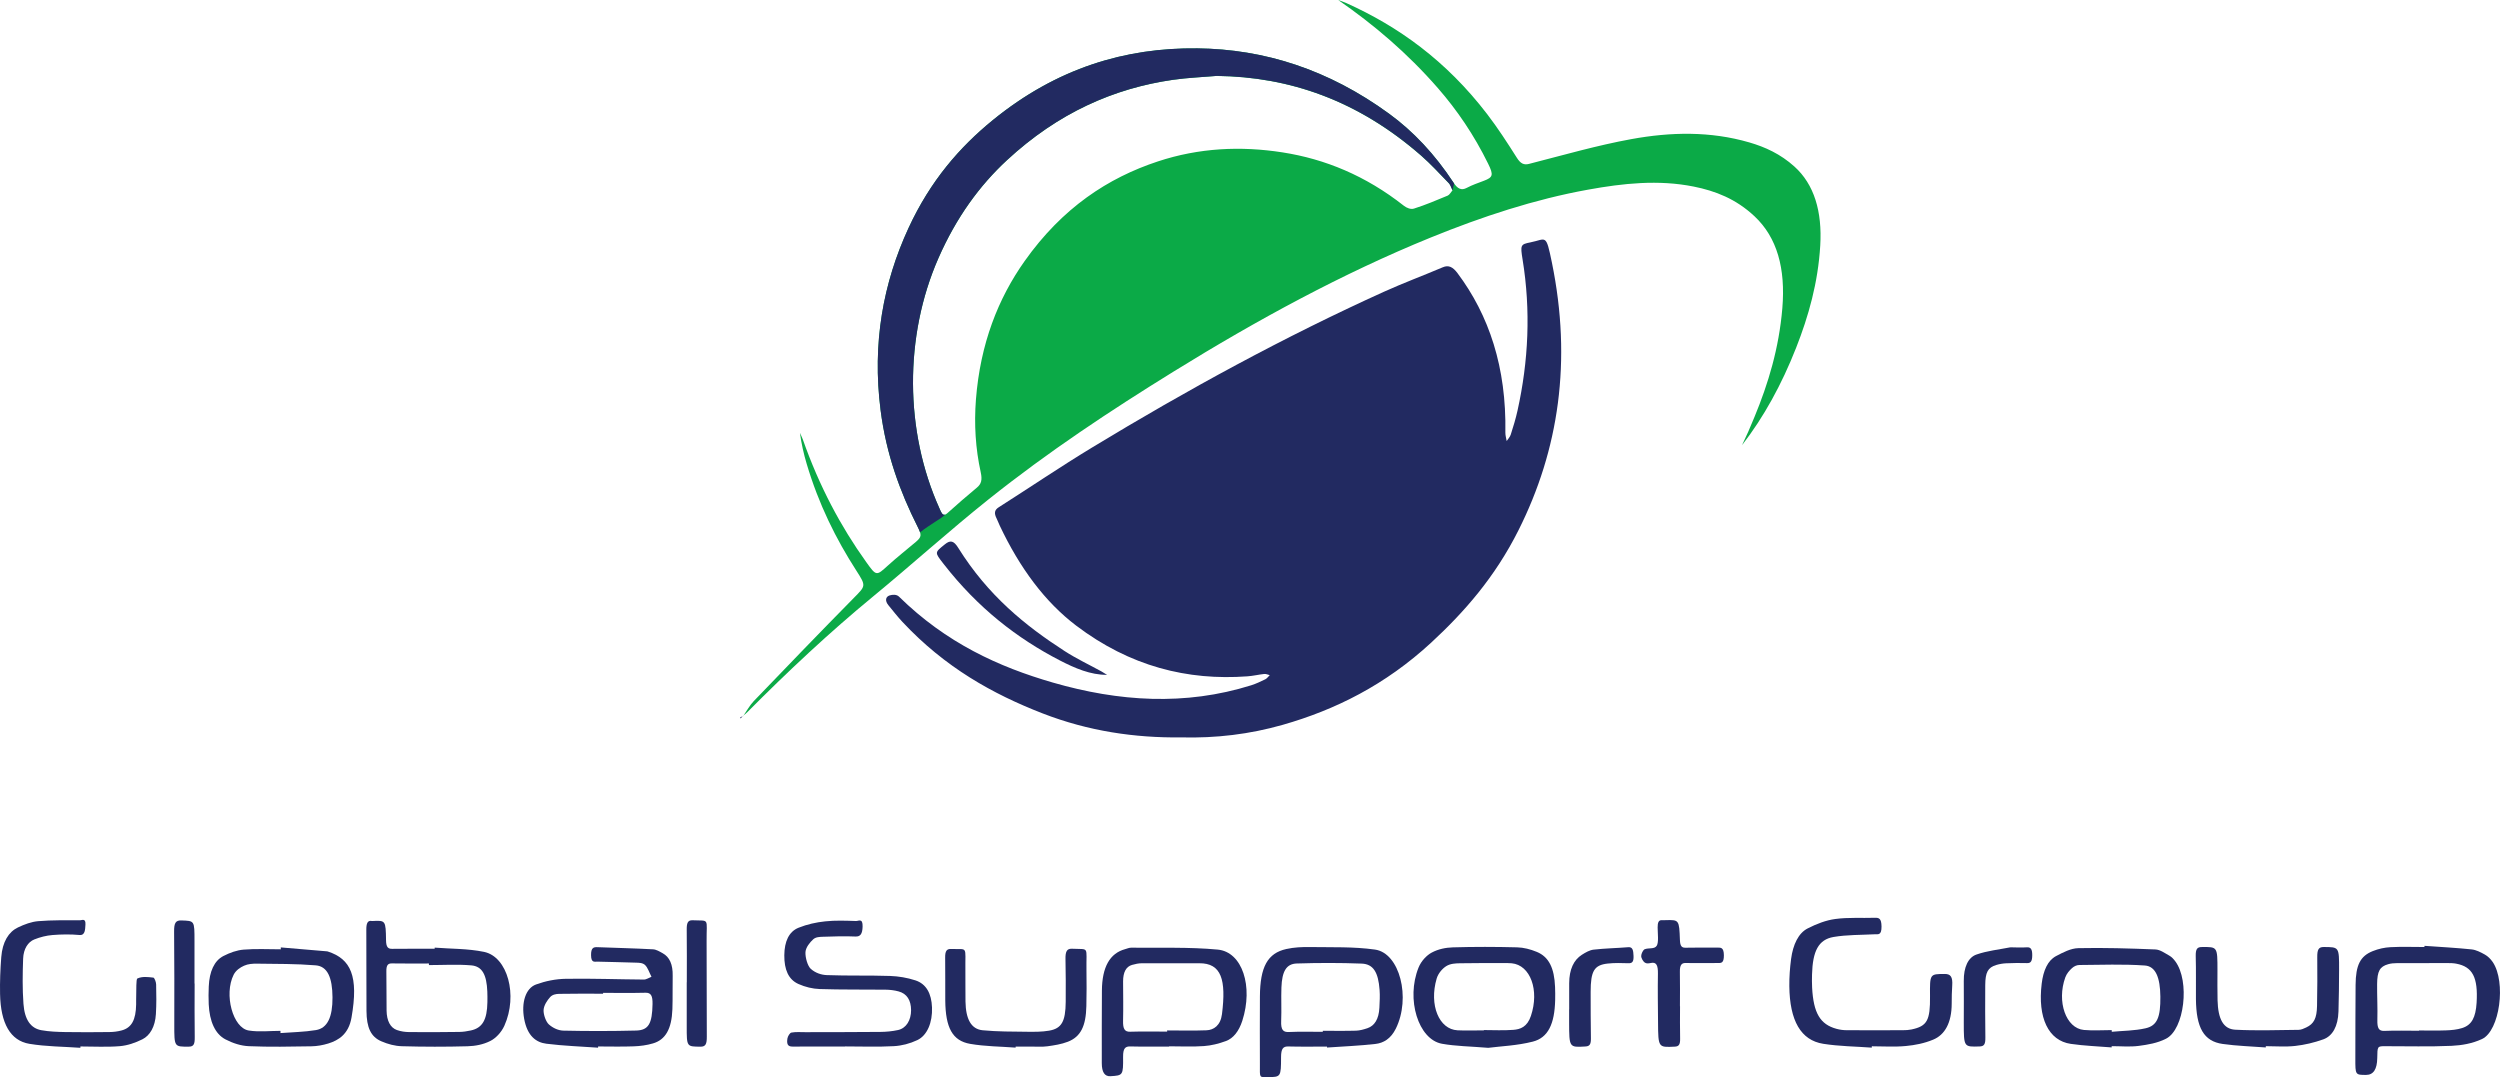 <?xml version="1.0" encoding="UTF-8"?>
<svg xmlns="http://www.w3.org/2000/svg" width="123" height="53" viewBox="0 0 123 53" fill="none">
  <g clip-path="url(#clip0_439_240)">
    <path d="M58.113 36.28C55.841 36.307 53.551 35.975 51.296 35.099C48.844 34.146 46.494 32.839 44.4 30.598C44.161 30.342 43.936 30.054 43.708 29.775C43.527 29.555 43.574 29.355 43.772 29.294C43.919 29.248 44.115 29.241 44.231 29.355C46.553 31.635 49.141 32.814 51.806 33.584C55.044 34.519 58.305 34.736 61.562 33.715C61.797 33.641 62.029 33.53 62.258 33.418C62.335 33.381 62.401 33.286 62.472 33.217C62.382 33.196 62.291 33.15 62.201 33.159C61.923 33.189 61.646 33.257 61.368 33.276C58.429 33.49 55.6 32.792 52.943 30.777C51.426 29.625 50.178 27.961 49.184 25.853C49.132 25.743 49.089 25.621 49.035 25.513C48.899 25.245 48.929 25.089 49.143 24.954C50.666 23.985 52.176 22.961 53.709 22.031C58.431 19.165 63.213 16.562 68.084 14.357C69.044 13.922 70.02 13.561 70.985 13.15C71.272 13.027 71.482 13.136 71.708 13.437C73.261 15.512 74.12 18.069 74.064 21.284C74.062 21.422 74.106 21.561 74.128 21.699C74.197 21.594 74.29 21.506 74.33 21.379C74.453 20.995 74.573 20.605 74.662 20.201C75.202 17.761 75.32 15.285 74.911 12.767C74.796 12.055 74.811 12.02 75.295 11.925C76.083 11.77 76.054 11.46 76.354 12.92C77.344 17.756 76.696 22.132 74.711 26.085C73.547 28.405 72.04 30.115 70.418 31.614C68.155 33.703 65.696 34.922 63.12 35.659C61.481 36.127 59.827 36.323 58.114 36.28H58.113Z" fill="#222A61"></path>
    <path d="M36.56 35.236C36.733 34.987 36.889 34.698 37.084 34.496C38.722 32.79 40.363 31.089 42.014 29.412C42.594 28.823 42.621 28.834 42.131 28.073C41.131 26.521 40.279 24.811 39.687 22.815C39.545 22.338 39.431 21.842 39.357 21.298C39.406 21.409 39.46 21.513 39.502 21.629C40.307 23.92 41.364 25.904 42.615 27.649C43.12 28.355 43.114 28.342 43.685 27.824C44.132 27.418 44.596 27.054 45.052 26.668C45.344 26.419 45.358 26.331 45.149 25.918C44.284 24.2 43.602 22.346 43.326 20.185C42.903 16.876 43.457 13.914 44.7 11.219C45.775 8.892 47.221 7.235 48.846 5.91C51.996 3.345 55.373 2.339 58.909 2.379C62.206 2.416 65.359 3.419 68.346 5.596C69.527 6.457 70.588 7.58 71.517 8.992C71.714 9.291 71.901 9.383 72.164 9.243C72.439 9.097 72.725 9.002 73.008 8.894C73.455 8.725 73.49 8.611 73.219 8.06C72.519 6.631 71.683 5.414 70.753 4.345C69.23 2.597 67.578 1.203 65.84 0C65.976 0.052 66.113 0.094 66.247 0.155C68.782 1.295 71.142 2.97 73.172 5.619C73.684 6.287 74.16 7.021 74.629 7.762C74.811 8.05 74.975 8.129 75.23 8.063C76.906 7.634 78.579 7.151 80.265 6.844C82.197 6.493 84.14 6.447 86.067 7.007C86.844 7.233 87.596 7.574 88.285 8.194C89.257 9.07 89.657 10.402 89.556 12.085C89.447 13.909 88.982 15.553 88.371 17.106C87.657 18.921 86.776 20.525 85.707 21.904C85.808 21.686 85.912 21.471 86.01 21.249C86.117 21.007 86.219 20.761 86.321 20.513C87.002 18.867 87.526 17.129 87.691 15.166C87.855 13.205 87.434 11.683 86.321 10.64C85.401 9.777 84.385 9.391 83.333 9.18C81.595 8.831 79.862 9.018 78.133 9.331C75.506 9.806 72.925 10.655 70.373 11.694C66.062 13.451 61.863 15.731 57.728 18.289C54.642 20.198 51.586 22.215 48.633 24.572C46.719 26.1 44.858 27.783 42.956 29.347C40.828 31.099 38.769 33.023 36.752 35.055C36.688 35.118 36.619 35.168 36.552 35.223L36.561 35.234L36.56 35.236ZM59.878 3.734C59.156 3.797 58.432 3.824 57.714 3.927C54.808 4.344 52.06 5.55 49.544 7.879C48.2 9.124 47.051 10.694 46.169 12.702C44.483 16.547 44.506 21.208 46.22 25.014C46.317 25.23 46.388 25.45 46.605 25.253C47.086 24.817 47.573 24.4 48.063 23.991C48.278 23.813 48.335 23.617 48.252 23.237C47.997 22.075 47.921 20.874 48.016 19.656C48.231 16.904 49.113 14.682 50.408 12.851C52.271 10.218 54.52 8.75 56.967 7.942C58.994 7.273 61.043 7.176 63.1 7.497C65.189 7.823 67.189 8.642 69.066 10.12C69.214 10.236 69.413 10.312 69.569 10.262C70.127 10.086 70.679 9.852 71.229 9.623C71.316 9.586 71.385 9.453 71.463 9.364C71.404 9.247 71.36 9.095 71.284 9.018C70.832 8.551 70.386 8.063 69.912 7.651C66.801 4.936 63.433 3.78 59.876 3.737L59.878 3.734Z" fill="#0BAA47"></path>
    <path d="M119.284 46.535C120.057 46.59 120.83 46.63 121.6 46.71C121.823 46.733 122.047 46.848 122.259 46.967C122.398 47.045 122.536 47.176 122.643 47.334C123.308 48.316 122.99 50.713 122.114 51.121C121.635 51.343 121.119 51.432 120.617 51.455C119.527 51.504 118.435 51.471 117.344 51.473C116.968 51.473 116.968 51.478 116.961 52.054C116.954 52.609 116.771 52.886 116.412 52.886C115.883 52.886 115.881 52.886 115.883 52.089C115.885 50.878 115.885 49.667 115.895 48.458C115.903 47.482 116.123 47.038 116.746 46.792C117.025 46.681 117.318 46.616 117.608 46.601C118.165 46.572 118.724 46.593 119.282 46.593C119.282 46.573 119.283 46.554 119.284 46.534L119.284 46.535ZM119.015 50.714V50.699C119.459 50.699 119.903 50.712 120.346 50.694C120.611 50.684 120.88 50.662 121.138 50.58C121.609 50.431 121.804 50.061 121.849 49.336C121.925 48.089 121.652 47.562 120.844 47.412C120.706 47.386 120.565 47.383 120.427 47.383C119.59 47.383 118.754 47.383 117.917 47.387C117.778 47.387 117.636 47.399 117.501 47.438C117.087 47.555 116.959 47.777 116.954 48.424C116.95 49.009 116.982 49.595 116.966 50.178C116.956 50.58 117.035 50.731 117.304 50.72C117.875 50.695 118.445 50.713 119.016 50.713L119.015 50.714Z" fill="#222A61"></path>
    <path d="M57.52 51.491C56.887 51.491 56.252 51.501 55.619 51.485C55.373 51.479 55.252 51.561 55.256 51.999C55.264 52.911 55.248 52.911 54.633 52.949C54.35 52.966 54.208 52.752 54.208 52.307C54.208 51.118 54.205 49.928 54.214 48.738C54.222 47.575 54.606 46.901 55.357 46.698C55.457 46.671 55.558 46.624 55.657 46.626C57.076 46.644 58.498 46.588 59.912 46.72C61.124 46.834 61.668 48.531 61.121 50.224C60.952 50.745 60.674 51.088 60.317 51.219C59.962 51.349 59.595 51.442 59.231 51.467C58.661 51.508 58.09 51.478 57.519 51.478V51.49L57.52 51.491ZM57.424 50.755C57.424 50.736 57.424 50.717 57.424 50.697C58.07 50.697 58.717 50.716 59.362 50.69C59.713 50.676 60.051 50.458 60.122 49.892C60.331 48.216 60.102 47.38 58.997 47.392C58.059 47.402 57.122 47.386 56.184 47.392C56.021 47.392 55.855 47.428 55.695 47.474C55.407 47.557 55.255 47.828 55.256 48.289C55.258 48.933 55.271 49.576 55.255 50.218C55.244 50.624 55.336 50.769 55.6 50.761C56.207 50.741 56.816 50.755 57.424 50.755Z" fill="#222A61"></path>
    <path d="M65.289 51.492C64.655 51.492 64.021 51.503 63.387 51.486C63.134 51.479 63.028 51.589 63.028 52.012C63.027 52.988 63.013 52.986 62.389 52.996C61.933 53.003 61.989 53.035 61.987 52.36C61.984 51.248 61.981 50.137 61.988 49.025C61.997 47.574 62.363 46.898 63.285 46.692C63.671 46.605 64.068 46.589 64.459 46.595C65.523 46.612 66.592 46.571 67.648 46.719C68.869 46.889 69.423 49.097 68.675 50.608C68.425 51.113 68.061 51.316 67.68 51.361C66.885 51.453 66.087 51.483 65.29 51.539C65.29 51.522 65.289 51.507 65.289 51.49V51.492ZM65.082 50.768C65.082 50.75 65.082 50.732 65.082 50.715C65.627 50.715 66.173 50.725 66.717 50.709C66.905 50.703 67.095 50.649 67.279 50.587C67.626 50.47 67.838 50.142 67.866 49.582C67.88 49.292 67.898 48.996 67.876 48.709C67.813 47.836 67.568 47.431 66.993 47.409C65.929 47.368 64.863 47.37 63.799 47.404C63.286 47.421 63.075 47.789 63.046 48.586C63.026 49.131 63.057 49.679 63.034 50.223C63.013 50.68 63.137 50.786 63.409 50.775C63.967 50.749 64.525 50.766 65.082 50.766V50.768Z" fill="#222A61"></path>
    <path d="M21.388 46.623C22.196 46.687 23.013 46.667 23.813 46.832C24.976 47.071 25.489 48.967 24.815 50.466C24.662 50.804 24.384 51.086 24.125 51.215C23.77 51.395 23.38 51.465 23.004 51.476C21.926 51.507 20.848 51.505 19.77 51.474C19.433 51.465 19.088 51.373 18.762 51.232C18.245 51.009 18.037 50.56 18.031 49.737C18.021 48.41 18.031 47.084 18.023 45.757C18.02 45.442 18.076 45.269 18.3 45.313C18.312 45.316 18.325 45.313 18.338 45.313C18.968 45.283 18.979 45.282 18.993 46.258C18.997 46.609 19.096 46.685 19.293 46.683C19.99 46.675 20.688 46.679 21.385 46.679C21.385 46.661 21.386 46.643 21.387 46.624L21.388 46.623ZM21.103 47.48C21.103 47.454 21.103 47.429 21.103 47.404C20.495 47.404 19.888 47.411 19.28 47.4C19.092 47.397 19.003 47.479 19.009 47.796C19.022 48.438 19.009 49.082 19.02 49.724C19.028 50.223 19.205 50.564 19.528 50.678C19.724 50.747 19.929 50.776 20.13 50.778C20.952 50.787 21.774 50.782 22.598 50.771C22.787 50.769 22.977 50.739 23.164 50.699C23.734 50.576 23.965 50.177 23.98 49.308C23.983 49.133 23.983 48.958 23.976 48.783C23.943 47.96 23.727 47.543 23.188 47.496C22.495 47.437 21.798 47.482 21.103 47.482V47.48Z" fill="#222A61"></path>
    <path d="M29.424 51.546C28.577 51.485 27.727 51.458 26.881 51.351C26.38 51.288 25.946 50.977 25.789 50.128C25.643 49.338 25.854 48.625 26.373 48.436C26.849 48.263 27.348 48.165 27.838 48.157C29.119 48.136 30.4 48.185 31.682 48.194C31.805 48.194 31.929 48.104 32.053 48.057C31.951 47.861 31.871 47.609 31.74 47.482C31.622 47.368 31.448 47.368 31.299 47.363C30.665 47.338 30.03 47.334 29.396 47.313C29.258 47.309 29.084 47.388 29.08 46.996C29.076 46.62 29.209 46.594 29.393 46.601C30.305 46.637 31.218 46.657 32.129 46.706C32.289 46.715 32.45 46.814 32.604 46.899C32.942 47.084 33.109 47.45 33.096 48.015C33.084 48.561 33.102 49.11 33.082 49.655C33.046 50.621 32.745 51.157 32.122 51.337C31.812 51.428 31.493 51.469 31.178 51.48C30.595 51.503 30.011 51.486 29.427 51.486C29.427 51.506 29.426 51.526 29.426 51.547L29.424 51.546ZM29.672 48.847C29.672 48.861 29.672 48.877 29.672 48.891C28.95 48.891 28.228 48.883 27.505 48.898C27.357 48.901 27.182 48.931 27.069 49.055C26.926 49.211 26.755 49.466 26.744 49.696C26.734 49.928 26.866 50.278 27.003 50.4C27.211 50.586 27.477 50.701 27.719 50.707C28.91 50.734 30.103 50.733 31.294 50.703C31.914 50.688 32.087 50.358 32.105 49.398C32.112 49.002 32.032 48.836 31.764 48.843C31.066 48.86 30.369 48.849 29.672 48.849L29.672 48.847Z" fill="#222A61"></path>
    <path d="M92.093 51.544C91.296 51.485 90.495 51.48 89.703 51.355C88.6 51.18 88.053 50.217 88.035 48.519C88.03 48.075 88.064 47.62 88.121 47.185C88.215 46.47 88.485 45.908 88.936 45.679C89.377 45.454 89.839 45.275 90.3 45.214C90.942 45.128 91.593 45.176 92.239 45.155C92.441 45.148 92.566 45.181 92.571 45.583C92.575 46.04 92.395 45.958 92.222 45.967C91.551 46.003 90.876 45.986 90.211 46.099C89.471 46.226 89.183 46.791 89.152 47.943C89.147 48.157 89.144 48.373 89.156 48.586C89.221 49.841 89.552 50.402 90.358 50.619C90.519 50.663 90.685 50.685 90.849 50.686C91.775 50.692 92.701 50.689 93.627 50.686C93.766 50.686 93.906 50.679 94.044 50.65C94.815 50.487 94.969 50.209 94.957 49.015C94.947 47.904 94.947 47.924 95.684 47.919C95.97 47.918 96.079 48.061 96.049 48.492C96.029 48.783 96.024 49.077 96.024 49.369C96.024 50.333 95.679 50.916 95.114 51.15C94.678 51.332 94.219 51.422 93.767 51.464C93.211 51.517 92.651 51.477 92.093 51.477C92.093 51.499 92.092 51.52 92.092 51.542L92.093 51.544Z" fill="#222A61"></path>
    <path d="M103.893 51.533C103.223 51.478 102.551 51.456 101.884 51.359C100.779 51.2 100.246 50.069 100.452 48.391C100.53 47.749 100.751 47.255 101.153 47.042C101.509 46.855 101.885 46.657 102.254 46.649C103.519 46.622 104.786 46.662 106.051 46.713C106.281 46.723 106.513 46.897 106.737 47.021C106.842 47.08 106.941 47.184 107.025 47.298C107.749 48.272 107.477 50.647 106.566 51.106C106.14 51.322 105.677 51.398 105.225 51.458C104.785 51.515 104.339 51.471 103.895 51.471C103.895 51.492 103.894 51.512 103.893 51.533ZM103.898 50.683C103.898 50.71 103.898 50.737 103.899 50.764C104.455 50.711 105.016 50.716 105.565 50.591C106.137 50.461 106.3 50.042 106.29 49.036C106.28 48.096 106.06 47.541 105.527 47.503C104.455 47.428 103.379 47.47 102.304 47.478C102.182 47.478 102.046 47.537 101.942 47.632C101.816 47.747 101.681 47.899 101.612 48.088C101.183 49.283 101.645 50.594 102.528 50.674C102.983 50.715 103.441 50.681 103.897 50.681L103.898 50.683Z" fill="#222A61"></path>
    <path d="M73.215 51.553C72.336 51.48 71.636 51.476 70.946 51.353C69.78 51.144 69.167 49.159 69.792 47.606C69.925 47.276 70.194 46.999 70.439 46.868C70.767 46.692 71.132 46.621 71.483 46.61C72.535 46.579 73.587 46.581 74.639 46.609C74.964 46.617 75.296 46.703 75.611 46.833C76.204 47.077 76.473 47.629 76.509 48.56C76.517 48.773 76.52 48.989 76.514 49.204C76.486 50.371 76.171 51.056 75.414 51.248C74.631 51.447 73.83 51.474 73.215 51.554V51.553ZM73.005 50.695C73.005 50.695 73.005 50.685 73.005 50.679C73.487 50.679 73.97 50.706 74.451 50.669C74.796 50.644 75.138 50.529 75.321 49.983C75.746 48.714 75.295 47.481 74.374 47.393C74.311 47.387 74.247 47.384 74.184 47.384C73.397 47.384 72.611 47.377 71.824 47.393C71.598 47.398 71.355 47.408 71.152 47.536C70.969 47.652 70.76 47.884 70.683 48.148C70.304 49.446 70.8 50.646 71.711 50.691C72.142 50.712 72.574 50.694 73.005 50.694V50.695Z" fill="#222A61"></path>
    <path d="M41.582 51.489C40.732 51.489 39.882 51.486 39.032 51.492C38.849 51.493 38.681 51.475 38.739 51.102C38.758 50.98 38.862 50.817 38.937 50.803C39.162 50.762 39.392 50.784 39.62 50.783C40.851 50.779 42.082 50.783 43.312 50.77C43.602 50.768 43.896 50.74 44.183 50.678C44.583 50.592 44.827 50.196 44.825 49.701C44.824 49.209 44.616 48.883 44.206 48.776C43.995 48.719 43.778 48.695 43.563 48.692C42.484 48.68 41.406 48.697 40.329 48.661C39.978 48.649 39.619 48.562 39.282 48.412C38.792 48.193 38.582 47.706 38.588 46.995C38.595 46.323 38.812 45.837 39.288 45.645C39.714 45.474 40.158 45.377 40.597 45.331C41.102 45.276 41.612 45.298 42.119 45.314C42.239 45.318 42.453 45.156 42.44 45.591C42.429 45.954 42.33 46.088 42.085 46.077C41.552 46.054 41.019 46.07 40.487 46.089C40.325 46.095 40.138 46.097 40.007 46.217C39.849 46.361 39.642 46.614 39.629 46.843C39.614 47.113 39.738 47.528 39.885 47.662C40.111 47.869 40.408 47.965 40.677 47.975C41.716 48.015 42.757 47.982 43.797 48.017C44.212 48.032 44.633 48.102 45.039 48.234C45.571 48.408 45.83 48.881 45.855 49.568C45.882 50.295 45.625 50.94 45.133 51.173C44.762 51.348 44.366 51.45 43.979 51.471C43.181 51.515 42.381 51.484 41.581 51.484V51.489H41.582Z" fill="#222A61"></path>
    <path d="M13.818 46.613C14.576 46.677 15.334 46.742 16.092 46.806C16.105 46.806 16.117 46.81 16.129 46.814C17.263 47.18 17.652 48.027 17.294 50.066C17.151 50.883 16.655 51.184 16.152 51.34C15.88 51.424 15.599 51.473 15.322 51.478C14.296 51.495 13.268 51.517 12.242 51.472C11.856 51.456 11.46 51.328 11.094 51.138C10.579 50.871 10.309 50.246 10.269 49.41C10.256 49.119 10.258 48.824 10.271 48.533C10.303 47.8 10.541 47.266 10.993 47.035C11.313 46.871 11.655 46.748 11.99 46.721C12.597 46.671 13.207 46.706 13.815 46.706C13.815 46.676 13.816 46.644 13.816 46.614L13.818 46.613ZM13.799 50.718C13.799 50.754 13.8 50.79 13.8 50.827C14.382 50.782 14.967 50.776 15.546 50.68C16.112 50.586 16.365 50.037 16.359 49.072C16.353 48.086 16.108 47.542 15.534 47.495C14.573 47.416 13.609 47.425 12.646 47.412C12.432 47.41 12.208 47.422 12.006 47.514C11.82 47.597 11.607 47.736 11.495 47.958C11.01 48.925 11.455 50.581 12.242 50.702C12.756 50.782 13.28 50.718 13.799 50.718Z" fill="#222A61"></path>
    <path d="M3.954 51.552C3.119 51.492 2.279 51.494 1.45 51.357C0.507 51.201 0.031 50.348 0.003 48.898C-0.009 48.296 0.016 47.689 0.062 47.092C0.12 46.338 0.425 45.849 0.883 45.63C1.208 45.476 1.547 45.349 1.884 45.321C2.567 45.265 3.253 45.277 3.939 45.278C4.036 45.278 4.223 45.162 4.204 45.489C4.188 45.738 4.191 46.027 3.911 46.002C3.469 45.962 3.023 45.968 2.58 46.004C2.279 46.029 1.975 46.105 1.684 46.222C1.381 46.344 1.156 46.679 1.138 47.17C1.111 47.907 1.1 48.655 1.154 49.386C1.212 50.178 1.515 50.592 2.034 50.686C2.423 50.756 2.818 50.77 3.211 50.777C3.933 50.79 4.657 50.785 5.38 50.777C5.582 50.775 5.787 50.751 5.986 50.697C6.476 50.565 6.685 50.179 6.698 49.42C6.701 49.283 6.694 49.146 6.701 49.01C6.714 48.706 6.689 48.175 6.759 48.142C7.004 48.029 7.283 48.07 7.546 48.099C7.599 48.105 7.68 48.315 7.682 48.433C7.694 48.92 7.7 49.411 7.67 49.895C7.632 50.52 7.377 50.948 7.007 51.133C6.65 51.311 6.27 51.439 5.897 51.471C5.252 51.525 4.603 51.486 3.956 51.486C3.956 51.508 3.955 51.531 3.955 51.553L3.954 51.552Z" fill="#222A61"></path>
    <path d="M111.477 51.535C110.769 51.48 110.058 51.463 109.352 51.362C108.428 51.23 108.053 50.569 108.04 49.154C108.034 48.452 108.05 47.749 108.03 47.047C108.021 46.675 108.11 46.595 108.337 46.594C109.1 46.587 109.1 46.573 109.099 47.752C109.099 48.239 109.091 48.728 109.104 49.214C109.128 50.138 109.386 50.632 109.978 50.662C111.016 50.716 112.056 50.679 113.095 50.668C113.22 50.667 113.346 50.607 113.466 50.551C113.843 50.374 113.987 50.101 113.998 49.494C114.012 48.695 114.019 47.895 114.009 47.096C114.005 46.724 114.072 46.59 114.33 46.593C115.083 46.599 115.087 46.58 115.083 47.718C115.081 48.4 115.074 49.082 115.053 49.764C115.031 50.502 114.757 50.974 114.308 51.136C113.854 51.299 113.388 51.408 112.923 51.46C112.444 51.514 111.959 51.472 111.478 51.472C111.478 51.493 111.477 51.514 111.476 51.535H111.477Z" fill="#222A61"></path>
    <path d="M49.967 51.543C49.222 51.486 48.472 51.487 47.731 51.358C46.858 51.206 46.519 50.561 46.507 49.223C46.501 48.521 46.513 47.818 46.502 47.117C46.497 46.786 46.58 46.681 46.791 46.69C47.648 46.72 47.48 46.507 47.497 47.751C47.504 48.259 47.493 48.766 47.502 49.272C47.516 50.144 47.781 50.634 48.348 50.689C49.081 50.759 49.817 50.754 50.552 50.763C50.906 50.767 51.263 50.769 51.614 50.709C52.232 50.603 52.424 50.259 52.433 49.295C52.44 48.593 52.435 47.89 52.422 47.189C52.414 46.823 52.486 46.665 52.744 46.678C53.619 46.722 53.435 46.523 53.454 47.743C53.464 48.328 53.462 48.914 53.449 49.498C53.428 50.485 53.17 51.008 52.541 51.253C52.212 51.38 51.868 51.431 51.528 51.478C51.264 51.514 50.996 51.49 50.73 51.492C50.477 51.493 50.223 51.492 49.97 51.492C49.97 51.51 49.969 51.528 49.968 51.547L49.967 51.543Z" fill="#222A61"></path>
    <path d="M82.658 49.513C82.658 50.04 82.648 50.567 82.662 51.093C82.669 51.403 82.594 51.486 82.399 51.495C81.586 51.535 81.585 51.546 81.576 50.304C81.569 49.503 81.556 48.703 81.57 47.903C81.576 47.504 81.499 47.319 81.227 47.378C81.128 47.399 81.012 47.419 80.926 47.361C80.847 47.309 80.749 47.151 80.747 47.038C80.746 46.924 80.841 46.736 80.916 46.704C81.115 46.622 81.394 46.712 81.51 46.533C81.616 46.37 81.559 45.942 81.556 45.632C81.555 45.39 81.603 45.259 81.771 45.274C81.835 45.28 81.898 45.272 81.962 45.271C82.607 45.255 82.617 45.255 82.652 46.243C82.663 46.564 82.748 46.631 82.931 46.628C83.451 46.616 83.971 46.622 84.492 46.622C84.66 46.622 84.811 46.602 84.815 47C84.818 47.395 84.68 47.383 84.504 47.381C83.984 47.375 83.463 47.392 82.943 47.379C82.735 47.373 82.644 47.477 82.65 47.812C82.662 48.378 82.653 48.944 82.653 49.51H82.658V49.513Z" fill="#222A61"></path>
    <path d="M54.467 33.203C53.653 33.207 52.889 32.878 52.138 32.49C50.056 31.413 48.117 29.923 46.422 27.741C45.974 27.165 45.981 27.191 46.489 26.78C46.758 26.561 46.924 26.601 47.141 26.948C48.61 29.302 50.446 30.783 52.371 32.027C52.966 32.412 53.586 32.701 54.195 33.036C54.286 33.087 54.376 33.148 54.467 33.203Z" fill="#222A61"></path>
    <path d="M99.037 46.612C99.266 46.612 99.495 46.624 99.722 46.608C99.92 46.594 99.991 46.711 99.986 47.017C99.982 47.298 99.909 47.391 99.734 47.385C99.392 47.374 99.048 47.379 98.706 47.394C98.543 47.401 98.377 47.429 98.216 47.477C97.805 47.603 97.678 47.833 97.674 48.472C97.669 49.331 97.668 50.19 97.68 51.048C97.685 51.374 97.619 51.478 97.402 51.485C96.62 51.511 96.619 51.524 96.618 50.317C96.618 49.634 96.626 48.95 96.618 48.269C96.611 47.584 96.834 47.106 97.239 46.964C97.777 46.776 98.335 46.721 98.886 46.612C98.936 46.602 98.987 46.61 99.038 46.61V46.613L99.037 46.612Z" fill="#222A61"></path>
    <path d="M77.204 49.663C77.204 49.234 77.203 48.805 77.204 48.376C77.207 47.694 77.428 47.23 77.827 46.976C78.013 46.858 78.211 46.744 78.408 46.722C78.976 46.657 79.546 46.649 80.115 46.602C80.333 46.585 80.359 46.766 80.37 47.032C80.382 47.328 80.298 47.395 80.124 47.391C79.782 47.38 79.439 47.37 79.098 47.407C78.432 47.48 78.261 47.775 78.26 48.796C78.26 49.556 78.261 50.317 78.273 51.076C78.279 51.375 78.214 51.473 78.015 51.486C77.204 51.535 77.204 51.547 77.201 50.306C77.201 50.092 77.201 49.877 77.201 49.663H77.204H77.204Z" fill="#222A61"></path>
    <path d="M33.791 48.332C33.791 47.474 33.798 46.615 33.787 45.757C33.782 45.421 33.831 45.266 34.079 45.277C34.933 45.313 34.756 45.143 34.765 46.315C34.777 47.875 34.763 49.435 34.775 50.996C34.778 51.369 34.717 51.5 34.459 51.497C33.786 51.489 33.786 51.508 33.787 50.497C33.787 49.775 33.787 49.053 33.787 48.332H33.79H33.791Z" fill="#222A61"></path>
    <path d="M9.576 48.389C9.576 49.265 9.567 50.142 9.581 51.018C9.586 51.358 9.54 51.494 9.293 51.495C8.572 51.499 8.574 51.517 8.575 50.401C8.576 48.881 8.583 47.362 8.566 45.843C8.56 45.403 8.646 45.274 8.931 45.286C9.569 45.31 9.569 45.288 9.569 46.285C9.569 46.636 9.569 46.986 9.569 47.338C9.569 47.688 9.569 48.038 9.569 48.39H9.576V48.389Z" fill="#222A61"></path>
    <path d="M36.55 35.224C36.512 35.267 36.474 35.309 36.435 35.352C36.432 35.331 36.428 35.309 36.423 35.288C36.468 35.271 36.513 35.253 36.558 35.236L36.549 35.224H36.55Z" fill="#222A61"></path>
    <path d="M71.47 9.361C71.487 9.25 71.512 9.137 71.542 9.027C71.533 9.016 71.525 9.005 71.516 8.992C70.588 7.58 69.526 6.456 68.345 5.596C65.359 3.419 62.205 2.416 58.908 2.379C55.372 2.339 51.995 3.345 48.846 5.91C47.22 7.234 45.774 8.891 44.7 11.219C43.455 13.914 42.903 16.876 43.325 20.185C43.602 22.346 44.283 24.2 45.148 25.918C45.204 26.029 45.243 26.116 45.266 26.189C45.527 25.984 45.798 25.814 46.067 25.636C46.16 25.576 46.239 25.524 46.306 25.48C46.311 25.476 46.329 25.462 46.363 25.437C46.413 25.391 46.465 25.353 46.517 25.313C46.367 25.382 46.304 25.197 46.221 25.013C44.507 21.207 44.484 16.546 46.17 12.701C47.051 10.692 48.2 9.122 49.545 7.878C52.061 5.548 54.808 4.342 57.714 3.925C58.433 3.822 59.157 3.795 59.879 3.733C63.435 3.777 66.803 4.932 69.914 7.647C70.387 8.059 70.833 8.547 71.287 9.014C71.36 9.091 71.404 9.234 71.459 9.348C71.463 9.352 71.467 9.355 71.471 9.359L71.47 9.361Z" fill="#222A61"></path>
  </g>
  <defs>
    <clipPath id="clip0_439_240">
      <rect width="123" height="53" fill="white"></rect>
    </clipPath>
  </defs>
</svg>
